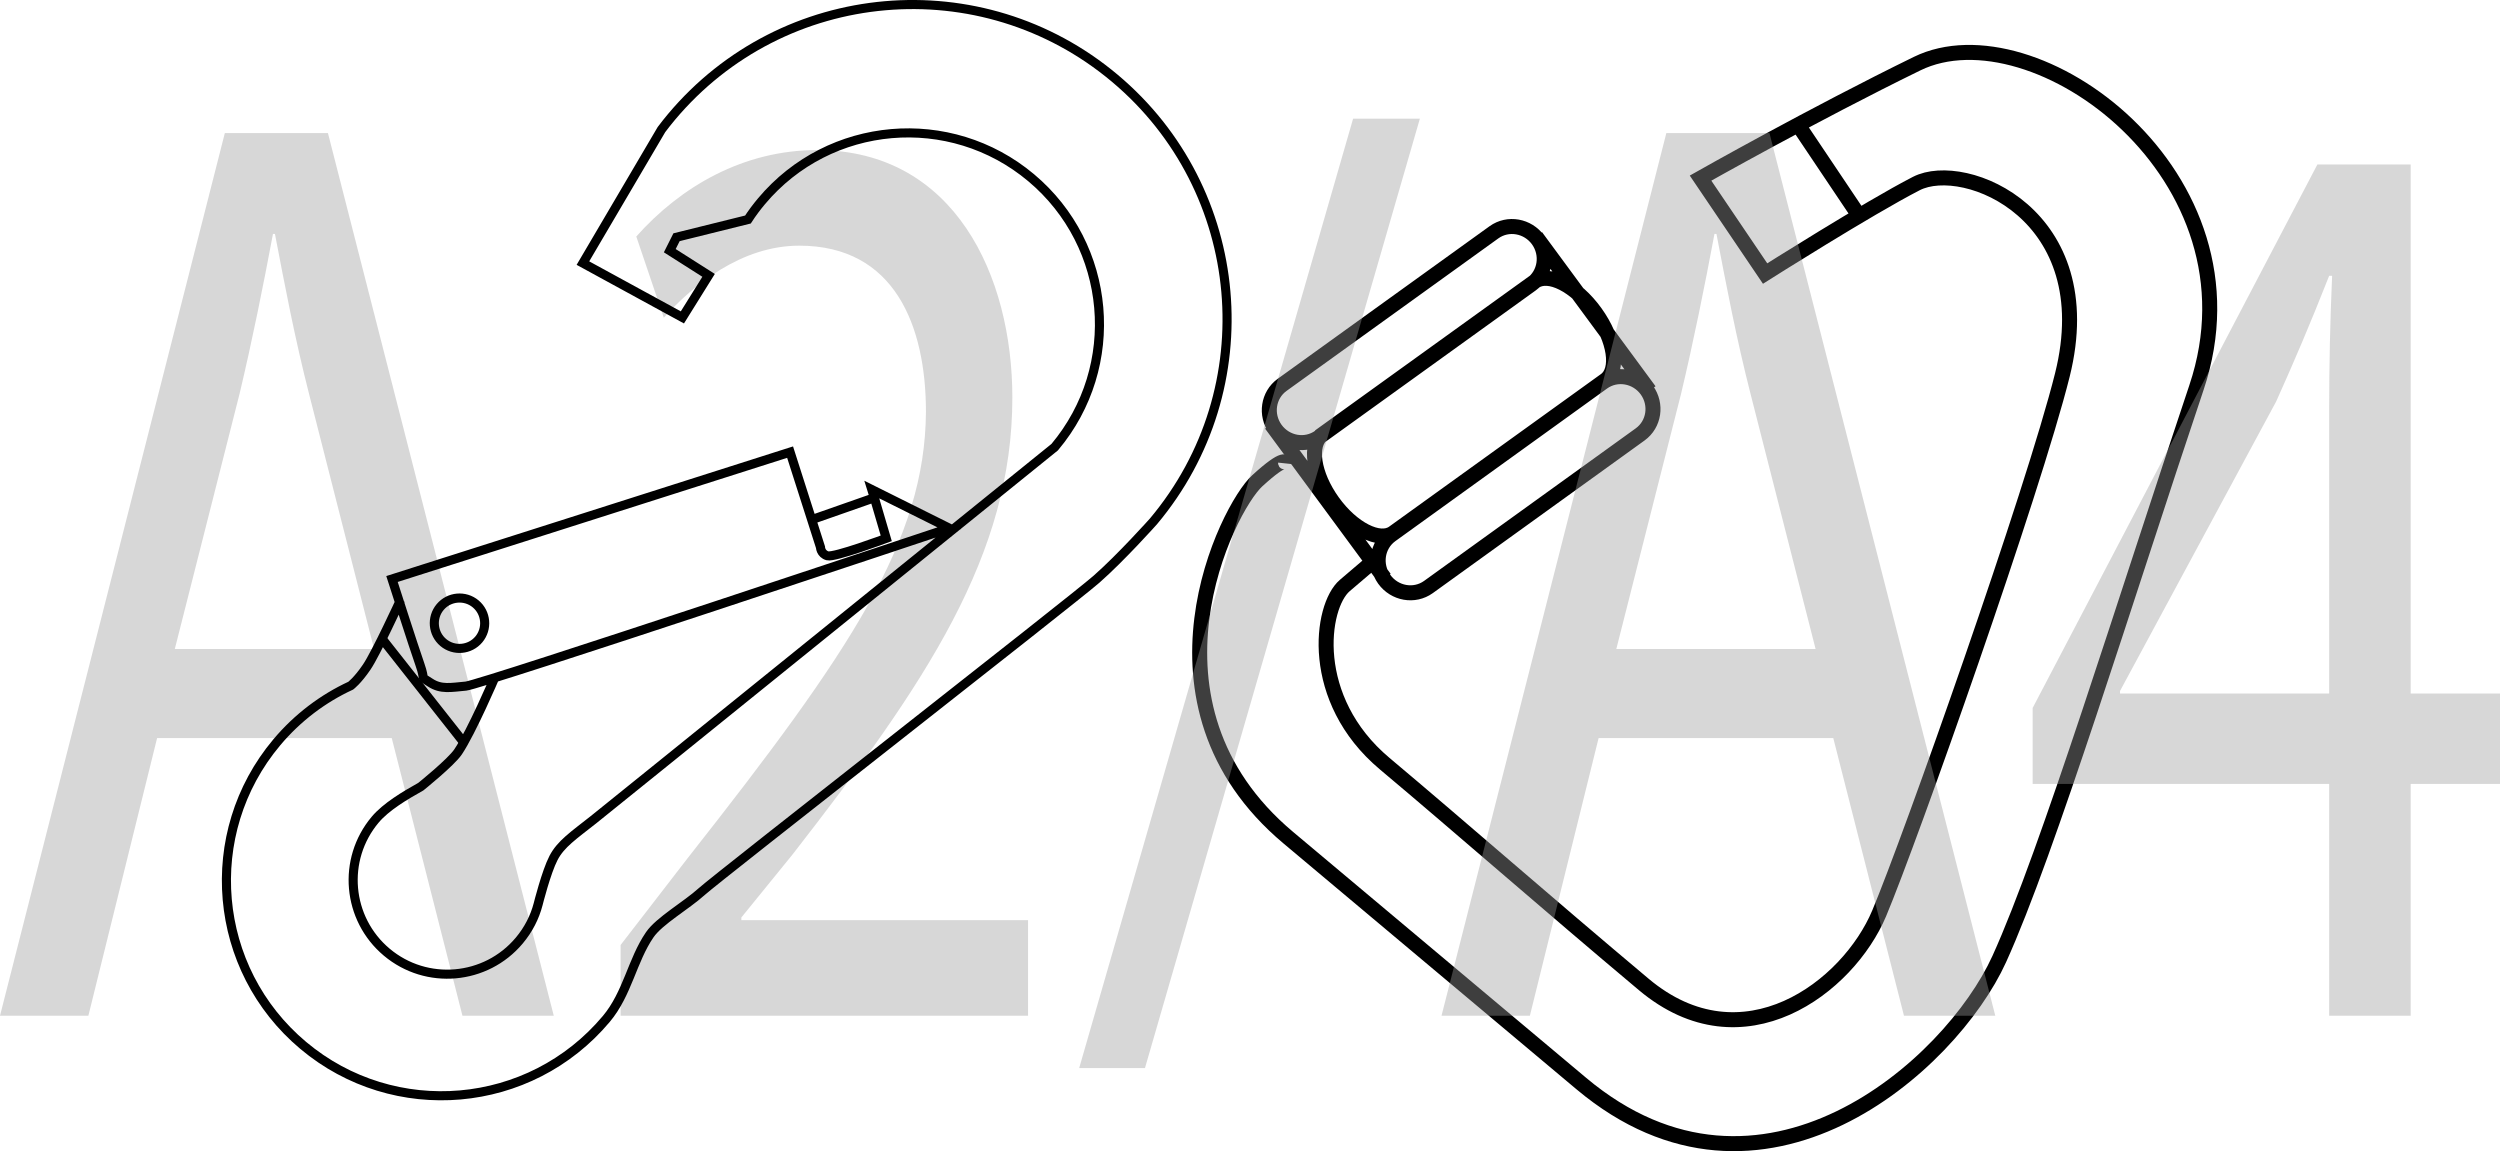 <?xml version="1.0" encoding="UTF-8"?>
<svg id="Layer_1" data-name="Layer 1" xmlns="http://www.w3.org/2000/svg" viewBox="0 0 137.459 63.294">
  <defs>
    <style>
      .cls-1 {
        fill: #9b9b9b;
      }

      .cls-2 {
        stroke-width: .825px;
      }

      .cls-2, .cls-3 {
        fill: none;
        stroke: #000;
      }

      .cls-3 {
        stroke-width: .5px;
      }

      .cls-4 {
        opacity: .4;
      }
    </style>
  </defs>
  <path class="cls-2" d="M102.116,11.71l-3.198-4.766m-23.631,24.102l-1.346,1.148c-1.337,1.147-2.026,6.253,2.197,9.797s8.799,7.57,14.244,12.139,11.236,.149,12.941-3.909c1.706-4.058,8.473-23.191,10.074-29.606,2.2-8.815-5.364-11.886-8.027-10.525-2.662,1.369-8.318,4.951-8.318,4.951l-3.55-5.248s6.19-3.5,11.91-6.295c6.421-3.135,19.277,6.14,15.359,17.808-3.923,11.672-8.167,25.53-10.844,31.425-2.677,5.894-13.086,15.149-22.979,6.848l-16.111-13.519c-8.781-7.368-3.338-18.139-1.712-19.621,1.617-1.481,1.561-.959,1.561-.959"/>
  <path class="cls-2" d="M76.13,31.795l-6.238-8.471m20.803-1.842l-6.238-8.471m-11.736,10.866c-.769,.558-.518,2.216,.555,3.71,1.077,1.498,2.577,2.26,3.342,1.706l11.656-8.396c.769-.558,.518-2.216-.555-3.71-1.077-1.498-2.577-2.26-3.346-1.702l-11.652,8.391Zm-2.227-2.715c-.769,.558-.931,1.642-.366,2.433,.568,.786,1.651,.979,2.425,.425l11.652-8.391c.769-.558,.931-1.642,.366-2.433-.568-.786-1.651-.979-2.425-.425l-11.652,8.391Zm5.985,8.258c-.769,.558-.931,1.642-.366,2.433,.568,.786,1.651,.979,2.425,.425l11.647-8.395c.769-.558,.931-1.642,.366-2.433-.568-.786-1.651-.979-2.425-.425l-11.647,8.395Z"/>
  <g class="cls-4">
    <path class="cls-1" d="M8.638,40.582l-3.779,15.266H0L12.363,7.315h5.668l12.417,48.532h-5.021l-3.888-15.266H8.638Zm11.931-4.896l-3.562-13.969c-.811-3.168-1.35-6.049-1.89-8.856h-.108c-.54,2.88-1.133,5.832-1.835,8.784l-3.563,14.041h10.959Z"/>
    <path class="cls-1" d="M34.123,55.848v-3.889l3.725-4.824c8.962-11.377,13.011-17.426,13.064-24.482,0-4.752-1.728-9.145-6.964-9.145-3.186,0-5.831,2.16-7.45,3.961l-1.512-4.465c2.43-2.736,5.885-4.752,9.934-4.752,7.558,0,10.743,6.912,10.743,13.608,0,8.641-4.697,15.626-12.093,25.131l-2.808,3.456v.144h15.764v5.257h-22.403Z"/>
    <path class="cls-1" d="M59.337,58.727L74.399,6.523h3.671l-15.116,52.204h-3.617Z"/>
    <path class="cls-1" d="M87.897,40.582l-3.779,15.266h-4.858L91.622,7.315h5.669l12.417,48.532h-5.021l-3.887-15.266h-12.902Zm11.931-4.896l-3.562-13.969c-.811-3.168-1.35-6.049-1.89-8.856h-.108c-.54,2.88-1.134,5.832-1.835,8.784l-3.563,14.041h10.959Z"/>
    <path class="cls-1" d="M128.066,55.848v-12.745h-16.304v-4.177l15.656-29.882h5.129v29.09h4.912v4.969h-4.912v12.745h-4.481Zm0-17.714v-15.625c0-2.448,.054-4.896,.162-7.345h-.162c-1.079,2.736-1.943,4.753-2.915,6.913l-8.584,15.913v.144h11.499Z"/>
  </g>
  <path class="cls-3" d="M44.701,28.549l3.361-1.178m.012-.001l-.14-.453,4.263,2.125s-25.764,8.611-26.582,8.683-1.361,.202-1.961-.194c-.6-.395-.227-.039-.564-.993-.337-.954-1.537-4.702-1.537-4.702l21.889-6.976,1.671,5.227s.008,.365,.383,.473c.375,.109,3.233-.96,3.233-.96l-.655-2.229Zm-26.049,5.619s-1.351,2.94-1.863,3.692c-.506,.745-.877,1.019-.877,1.019-1.523,.705-2.922,1.752-4.069,3.119-4.199,5.004-3.546,12.464,1.458,16.663s12.464,3.546,16.663-1.458c1.168-1.392,1.421-3.217,2.388-4.627,.528-.771,2.004-1.601,2.861-2.377s20.347-15.984,21.698-17.169c1.357-1.191,3.138-3.185,3.138-3.185,6.141-7.318,5.186-18.228-2.132-24.369S43.062-.889,36.921,6.429c-.192,.229-.378,.463-.552,.696l-4.318,7.341,5.469,2.986,1.441-2.312-2.134-1.357,.371-.739,3.927-.974c.223-.344,.476-.684,.748-1.008,3.735-4.451,10.371-5.025,14.822-1.291s5.031,10.365,1.296,14.815c0,0-24.254,19.608-25.356,20.482-1.096,.868-1.798,1.33-2.202,2.107-.403,.778-.844,2.542-.844,2.542-.185,.711-.532,1.396-1.039,2-1.835,2.187-5.098,2.473-7.285,.637s-2.473-5.098-.637-7.285c.592-.706,1.634-1.327,2.51-1.816,0,0,1.662-1.336,2.048-1.911,.746-1.108,2.027-4.107,2.027-4.107"/>
  <path class="cls-3" d="M20.943,35.04l4.56,5.787m.824-5.669c-.491,.585-1.368,.662-1.953,.171s-.662-1.368-.171-1.953,1.368-.662,1.953-.171,.662,1.368,.171,1.953Z"/>
</svg>
